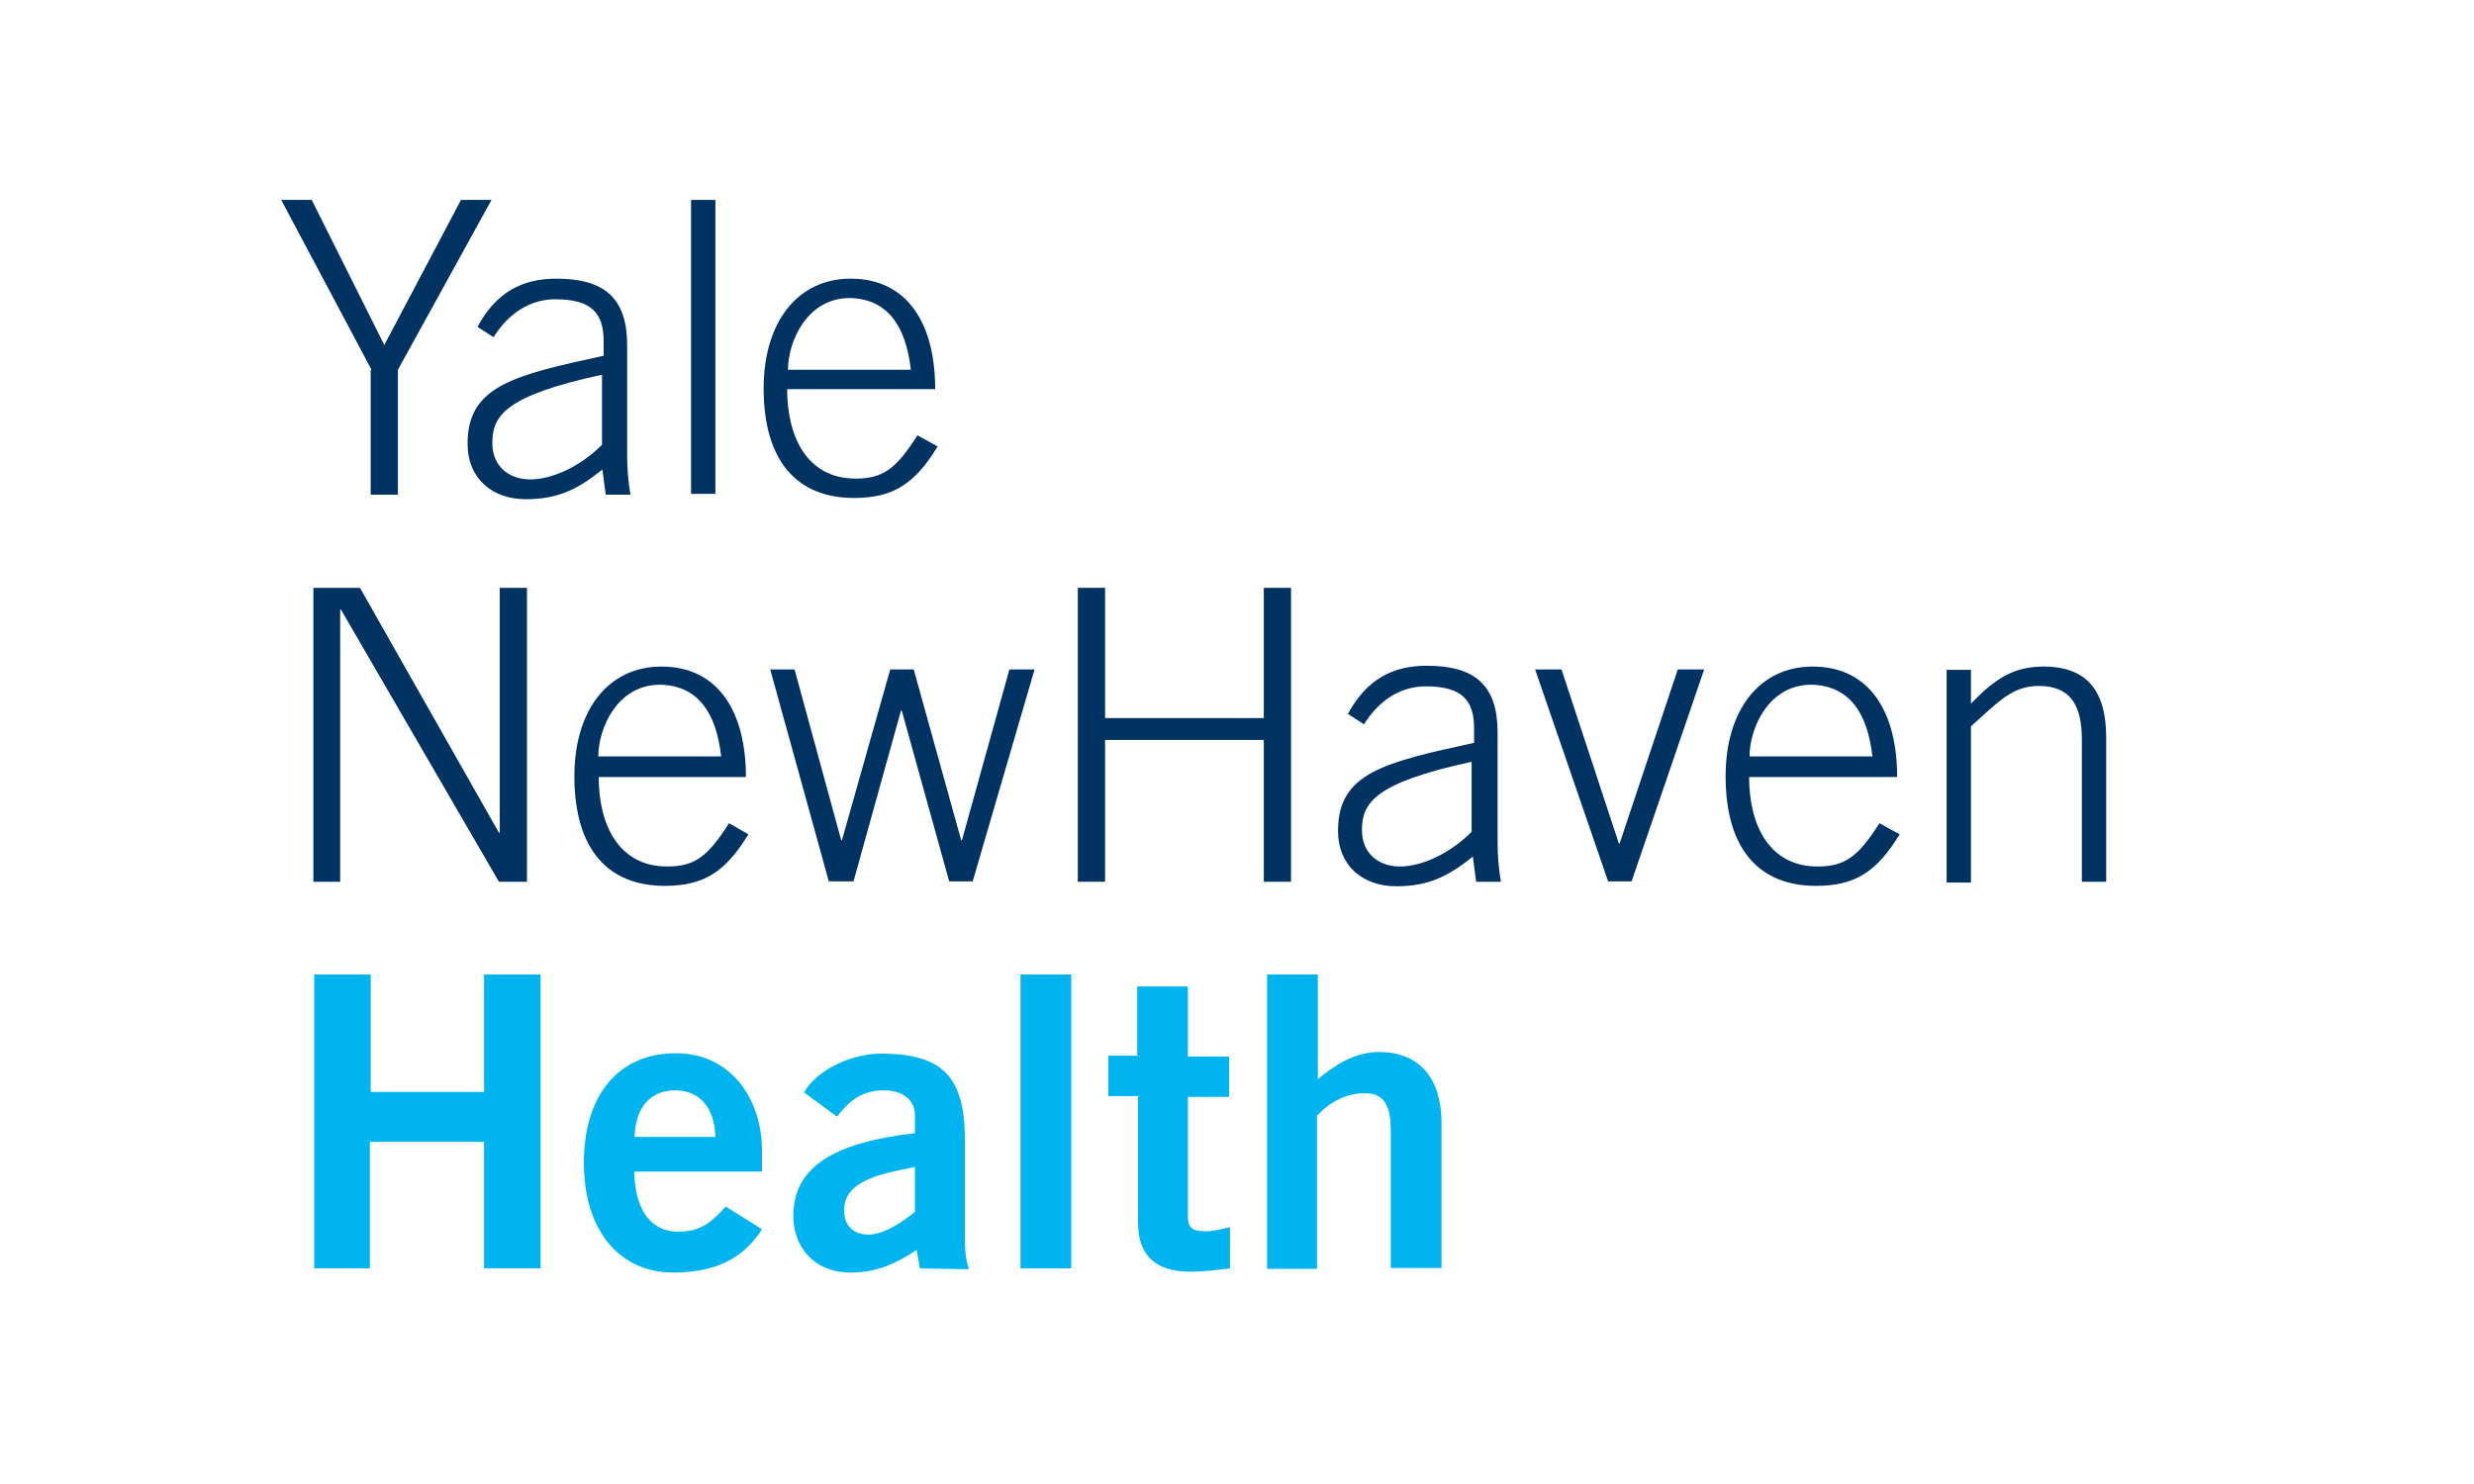 <?xml version="1.0" encoding="UTF-8"?> <!-- Generator: Adobe Illustrator 25.3.1, SVG Export Plug-In . SVG Version: 6.00 Build 0) --> <svg xmlns="http://www.w3.org/2000/svg" xmlns:xlink="http://www.w3.org/1999/xlink" version="1.1" id="Layer_1" x="0px" y="0px" viewBox="0 0 600 360" style="enable-background:new 0 0 600 360;" xml:space="preserve"> <style type="text/css"> .st0{fill:#FFFFFF;} .st1{fill:#003262;} .st2{fill:#00B5EF;} </style> <rect class="st0" width="600" height="360"></rect> <g> <path class="st1" d="M90.1,89.7L68.2,48.5h7.4l17.6,35.2l18.6-35.2h7.4L96.5,89.7V120h-6.6V89.7H90.1z"></path> <path class="st1" d="M146.9,120l-0.8-6.1c-6.1,4.9-10.9,7.2-18.6,7.2c-8,0-14.1-4.9-14.1-13.5c0-14.1,11.5-16.6,33-21.3v-3.5 c0-6.8-2.9-10.2-11.7-10.2c-6.1,0-11.3,3.3-15,9.2l-3.9-2.5c4.5-8.4,10.9-11.7,19.1-11.7c11.7,0,17.2,4.7,17.2,16.2v26.8 c0,2.7,0.2,5.9,0.8,9.4C152.8,120,146.9,120,146.9,120z M146,90.9c-23.6,5.1-26.6,10-26.6,16.6c0,5.5,3.9,8.8,9.2,8.8 c5.5,0,12.3-3.3,17.4-8.4V90.9z"></path> <path class="st1" d="M167.6,48.5h5.9v71.3h-5.9V48.5z"></path> <path class="st1" d="M190.9,94.4c0,11.7,4.9,21.7,16.6,21.7c6.6,0,9.8-2.3,15-10.5l4.9,2.7c-5.5,9-10.7,12.5-20.3,12.5 c-13.5,0-21.9-8.6-21.9-26.6c0-16,8.2-26.6,21.1-26.6c13.9,0,20.5,11.1,20.5,26.8C226.8,94.4,190.9,94.4,190.9,94.4z M220.9,89.7 c-1.2-10.7-5.7-17.2-14.8-17.4c-10.5,0-15,10.7-15,17.4H220.9z"></path> <path class="st1" d="M76.2,142.6h11.1L121,202h0.2v-59.4h6.6v71.3H121l-38.3-66h-0.2v66H76v-71.3H76.2z"></path> <path class="st1" d="M145.2,188.5c0,11.7,4.9,21.7,16.6,21.7c6.6,0,9.8-2.3,15-10.5l4.7,2.7c-5.5,9-10.7,12.5-20.3,12.5 c-13.5,0-21.9-8.6-21.9-26.6c0-16,8.2-26.6,21.1-26.6c13.9,0,20.5,11.1,20.5,26.8H145.2z M174.9,183.5 c-1.2-10.7-5.7-17.2-14.8-17.4c-10.5,0-15,10.7-15,17.4H174.9z"></path> <path class="st1" d="M186.8,162.4h5.9l11.3,41.4h0.2l11.7-41.4h5.7l11.5,41.4h0.2l11.5-41.4h6.1l-15,51.4h-5.7l-11.5-41.4h-0.2 l-11.5,41.4H201L186.8,162.4z"></path> <path class="st1" d="M261.4,142.6h6.6v31.6h38.5v-31.6h6.6v71.3h-6.6v-34.4H268v34.4h-6.6V142.6z"></path> <path class="st1" d="M358,213.9l-0.8-6.1c-6.1,4.9-10.9,7.2-18.6,7.2c-8,0-14.1-4.9-14.1-13.5c0-14.1,11.5-16.6,33-21.3v-3.5 c0-6.8-2.9-10.2-11.7-10.2c-6.1,0-11.3,3.3-15,9.2l-3.9-2.5c4.5-8.4,10.9-11.7,19.1-11.7c11.7,0,17.2,4.7,17.2,16.2v26.8 c0,2.7,0.2,5.9,0.8,9.4H358z M356.9,184.8c-23.6,5.1-26.6,10-26.6,16.6c0,5.5,3.9,8.8,9.2,8.8c5.5,0,12.3-3.3,17.4-8.4V184.8z"></path> <path class="st1" d="M372.3,162.4h6.4l13.9,42.2h0.2l14.1-42.2h6.4l-17.6,51.4h-5.7L372.3,162.4z"></path> <path class="st1" d="M424.2,188.5c0,11.7,4.9,21.7,16.6,21.7c6.6,0,9.8-2.3,15-10.5l4.9,2.7c-5.5,9-10.7,12.5-20.3,12.5 c-13.5,0-21.9-8.6-21.9-26.6c0-16,8.2-26.6,21.1-26.6c13.9,0,20.5,11.1,20.5,26.8H424.2z M454.1,183.5 c-1.2-10.7-5.7-17.2-14.8-17.4c-10.5,0-15,10.7-15,17.4H454.1z"></path> <path class="st1" d="M472.1,213.9v-51.4h5.9v8.2c5.5-5.7,10-9,17.6-9c10.7,0,15.2,6.1,15.2,17.2v35h-5.9v-34.4 c0-8.4-2.7-13.1-10.5-13.1c-6.4,0-9.8,3.9-16.4,9.8v37.9h-5.9V213.9z"></path> <path class="st2" d="M76.2,307.7v-71.3h13.7v28.5h27.5v-28.5h13.7v71.3h-13.7V277H89.7v30.7L76.2,307.7L76.2,307.7z"></path> <path class="st2" d="M153.8,284c0.2,10.7,4.9,14.8,10.7,14.8c5.7,0,8.4-2.7,11.5-6.1l8.8,5.5c-4.7,7.4-11.7,10.5-21.5,10.5 c-13.3,0-21.7-10.5-21.7-26.6c0-16.4,8.4-26.6,22.3-26.6c13.5,0,20.9,11.3,20.9,23.6v5.1H153.8z M173.5,275.8 c-0.2-7.2-3.9-11.3-9.8-11.3s-9.6,4.1-9.8,11.3H173.5z"></path> <path class="st2" d="M223.1,307.7l-0.8-4.5c-4.9,3.3-9.6,5.5-16,5.5c-9.2,0-13.9-6.6-13.9-13.7c0-11.7,9.4-17.8,29.5-20.1v-4.3 c0-3.9-3.1-6.1-7.6-6.1c-5.7,0-8.8,3.1-11.3,6.4l-8-5.9c3.1-5.5,11.7-9.6,19.3-9.4c13.9,0.2,19.7,5.3,19.7,20.7v24.2 c0,2.7,0.2,5.1,1,7.4L223.1,307.7L223.1,307.7z M221.9,283.1c-8.2,1.6-17.2,3.3-17.2,10.5c0,3.9,2.5,5.9,5.9,5.9 c3.9,0,8.6-3.3,11.3-5.5V283.1z"></path> <path class="st2" d="M247.5,307.7v-71.3h12.3v71.3H247.5z"></path> <path class="st2" d="M275.8,256.3v-17h12.3v17h10v9.8h-10v29.1c0,2.9,1.4,3.5,4.5,3.5c1.8,0,3.9-0.6,5.7-1v10 c-3.3,0.4-6.4,0.8-9.6,0.8c-9,0-12.7-4.5-12.7-11.9v-30.7h-7.2v-9.8h7V256.3z"></path> <path class="st2" d="M307.3,307.7v-71.3h12.3v25.4c3.7-3.1,8.8-6.6,14.8-6.6c10.2,0,15.2,6.8,15.2,17.2v35.2h-12.3v-33.4 c0-7-2.3-9-6.4-9c-5.3,0-9.4,3.1-11.5,5.5v37.1h-12.1V307.7z"></path> </g> </svg> 
